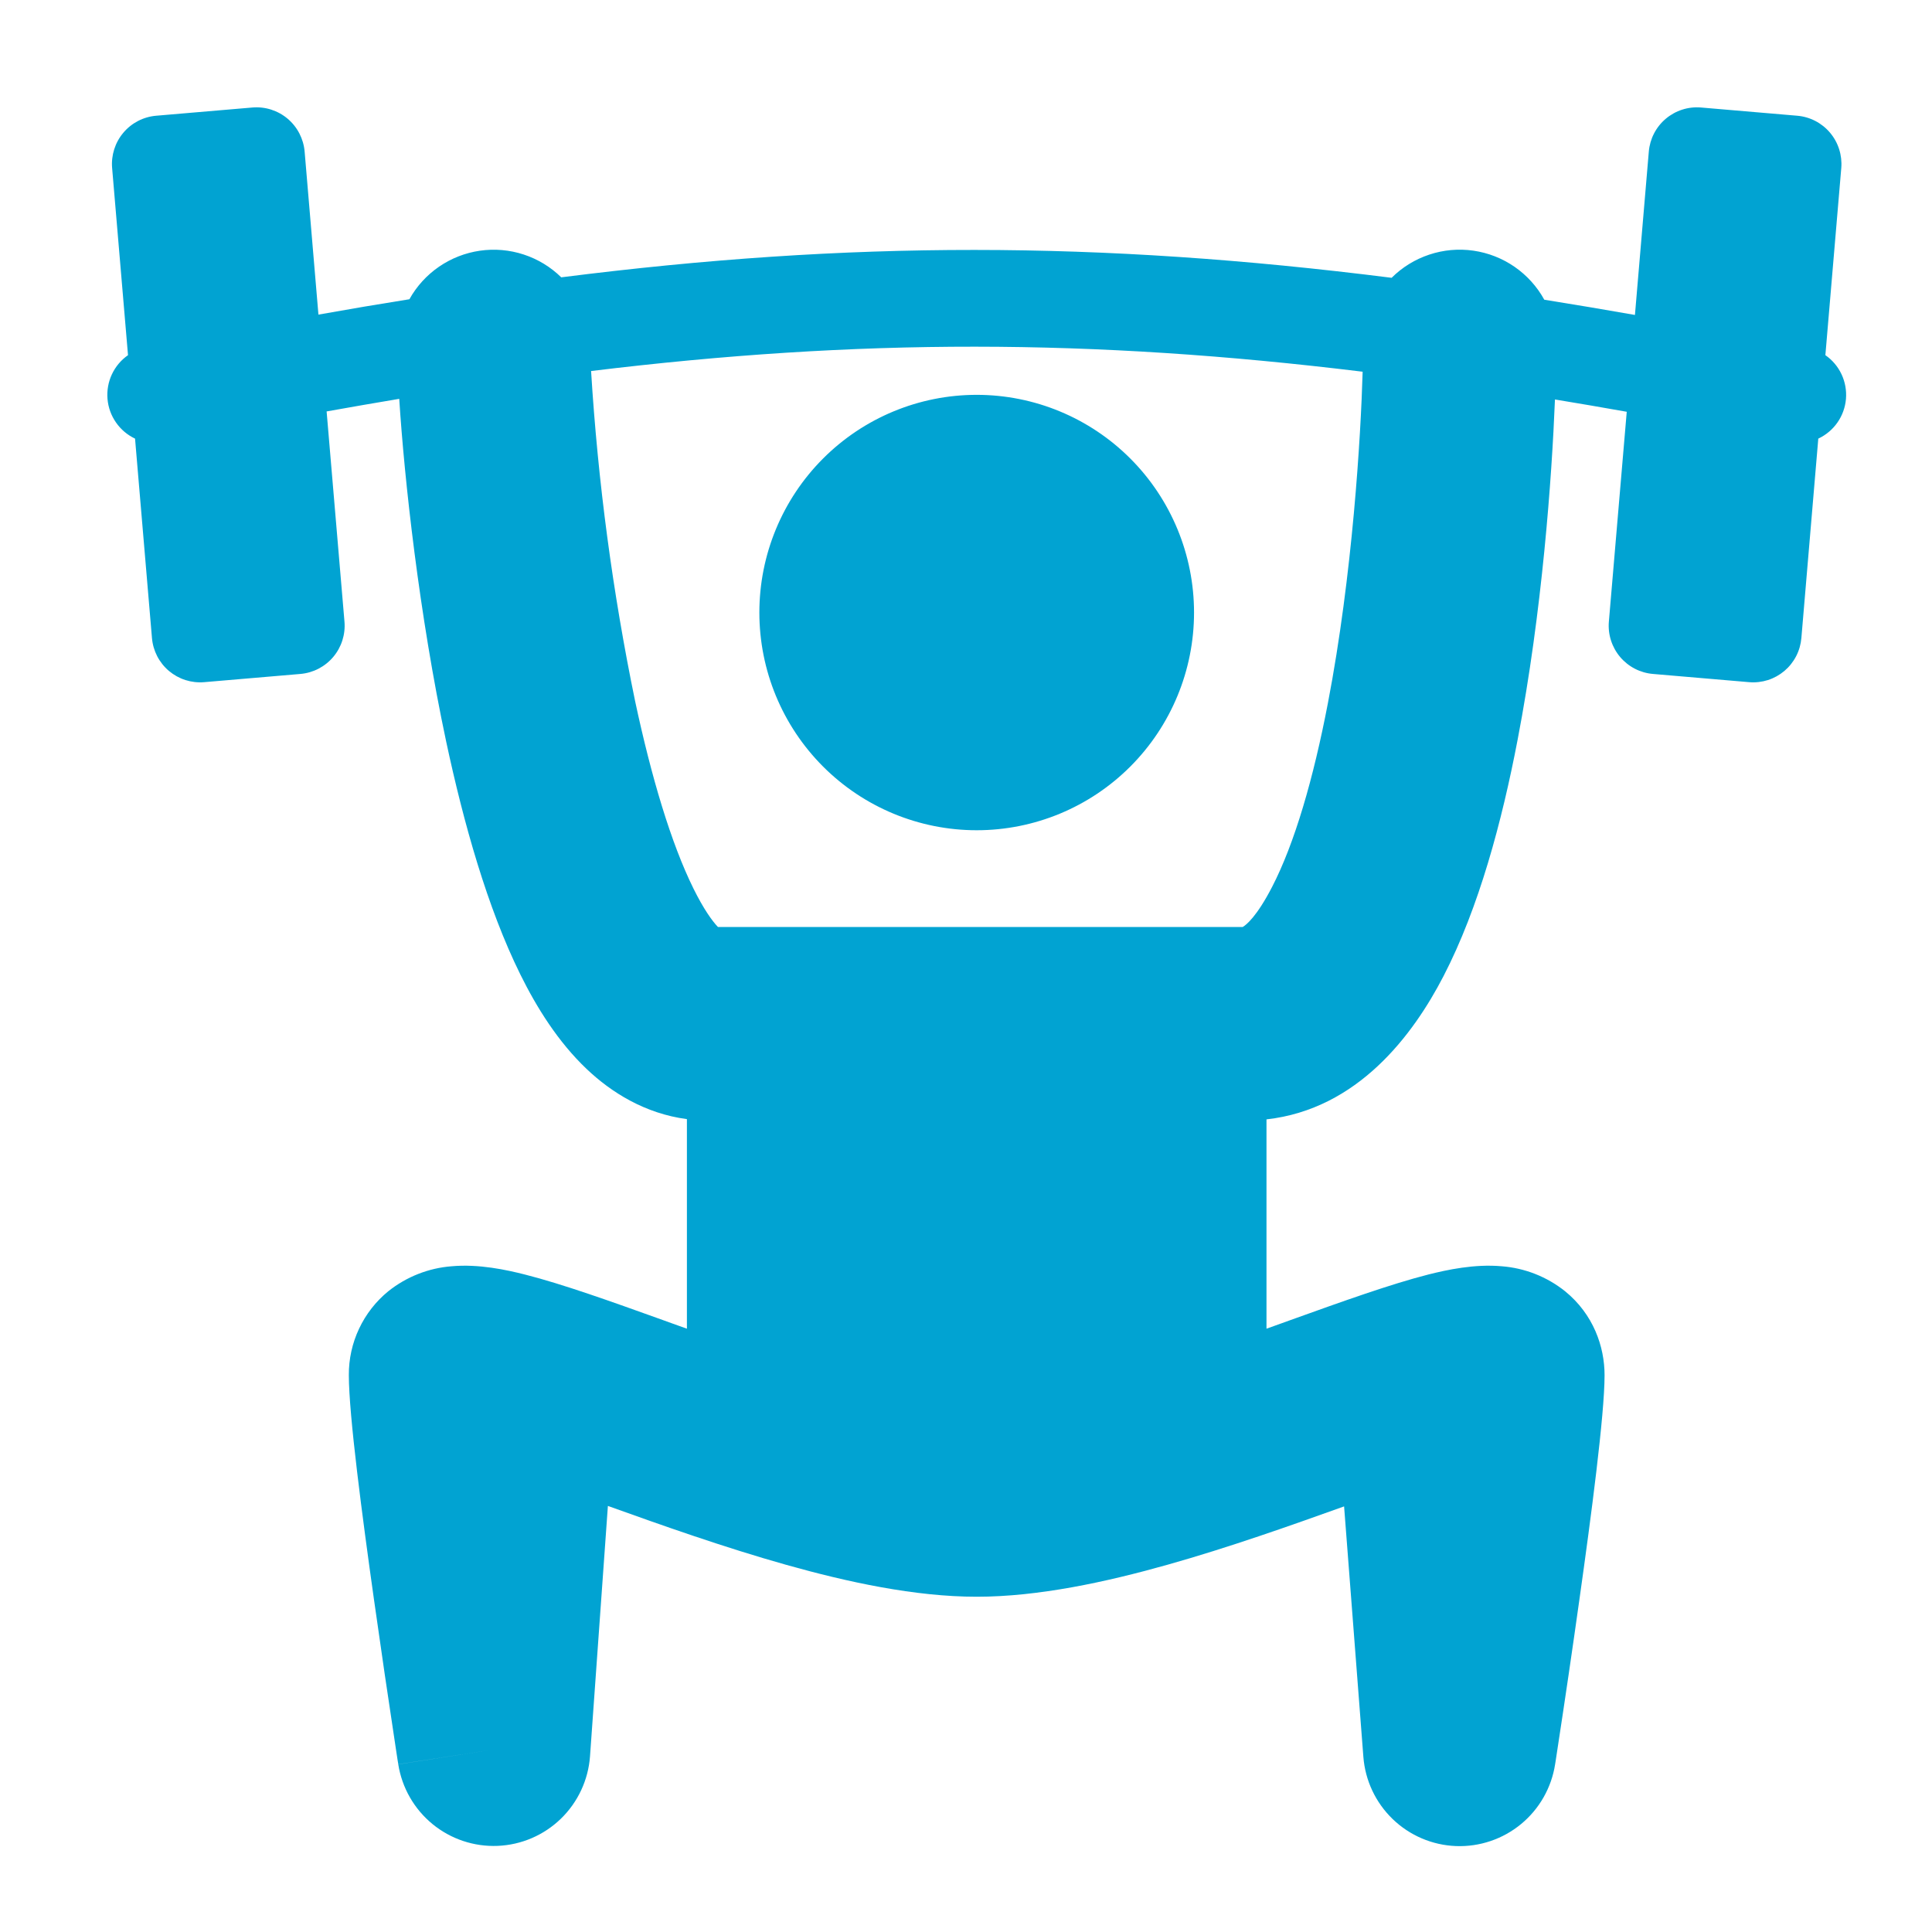 <svg width="90" height="90" viewBox="0 0 90 90" fill="none" xmlns="http://www.w3.org/2000/svg">
<path fill-rule="evenodd" clip-rule="evenodd" d="M14.191 7.063C14.166 6.769 14.083 6.481 13.947 6.218C13.812 5.956 13.626 5.722 13.4 5.531C13.174 5.34 12.913 5.196 12.631 5.106C12.35 5.016 12.053 4.983 11.759 5.008L7.275 5.391C6.68 5.442 6.131 5.726 5.746 6.183C5.361 6.639 5.173 7.23 5.223 7.825L5.963 16.545C5.639 16.771 5.381 17.078 5.213 17.436C5.045 17.794 4.975 18.19 5.008 18.584C5.041 18.977 5.177 19.356 5.403 19.68C5.628 20.005 5.934 20.264 6.291 20.433L7.079 29.722C7.104 30.017 7.187 30.304 7.322 30.567C7.458 30.83 7.644 31.064 7.87 31.255C8.096 31.445 8.357 31.59 8.639 31.68C8.92 31.769 9.217 31.803 9.511 31.778L13.995 31.395C14.589 31.344 15.139 31.059 15.524 30.603C15.909 30.146 16.097 29.556 16.047 28.96L15.215 19.166C16.362 18.961 17.487 18.765 18.598 18.58C18.835 22.299 19.521 28.607 20.785 34.547C21.595 38.334 22.702 42.287 24.241 45.397C25.006 46.947 26.001 48.534 27.317 49.787C28.48 50.896 30.055 51.876 31.999 52.133V61.896C31.754 61.809 31.51 61.721 31.265 61.633L30.764 61.452C28.503 60.641 26.205 59.816 24.45 59.372C23.6 59.156 22.311 58.874 21.046 58.987C19.967 59.069 18.937 59.475 18.09 60.15C17.511 60.622 17.045 61.219 16.727 61.895C16.408 62.572 16.245 63.312 16.25 64.06C16.25 65.915 16.882 70.686 17.419 74.497C17.751 76.849 18.096 79.2 18.454 81.549L18.526 82.02L18.547 82.144L18.551 82.175V82.186L22.999 81.497L18.553 82.189C18.726 83.281 19.293 84.271 20.147 84.972C21.001 85.672 22.082 86.034 23.185 85.988C24.288 85.942 25.335 85.492 26.128 84.723C26.921 83.954 27.404 82.919 27.485 81.817L28.318 70.152C30.818 71.049 33.736 72.083 36.618 72.894C39.482 73.701 42.625 74.382 45.498 74.382C48.371 74.382 51.514 73.701 54.379 72.894C57.236 72.09 60.129 71.064 62.613 70.174L63.511 81.842C63.596 82.943 64.083 83.975 64.878 84.741C65.672 85.507 66.721 85.954 67.823 85.997C68.925 86.039 70.004 85.675 70.856 84.973C71.708 84.271 72.273 83.28 72.443 82.189L72.445 82.175L72.45 82.144L72.47 82.02L72.542 81.546C72.902 79.199 73.247 76.849 73.577 74.497C74.115 70.686 74.747 65.915 74.747 64.062C74.747 62.732 74.229 61.227 72.906 60.15C72.059 59.474 71.029 59.069 69.95 58.987C68.686 58.874 67.397 59.156 66.544 59.37C64.789 59.816 62.494 60.641 60.233 61.452L59.731 61.633L58.998 61.896V52.145C63.25 51.669 65.826 48.216 67.246 45.469C68.893 42.287 69.968 38.264 70.697 34.457C71.84 28.51 72.29 22.265 72.436 18.609C73.534 18.79 74.648 18.981 75.78 19.182L74.947 28.96C74.897 29.556 75.086 30.147 75.471 30.604C75.856 31.06 76.407 31.345 77.001 31.395L81.483 31.778C81.778 31.803 82.074 31.769 82.356 31.68C82.637 31.59 82.898 31.445 83.124 31.255C83.35 31.064 83.536 30.83 83.672 30.567C83.808 30.304 83.89 30.017 83.915 29.722L84.703 20.433C85.061 20.265 85.369 20.006 85.595 19.682C85.822 19.358 85.958 18.979 85.992 18.585C86.025 18.19 85.954 17.794 85.786 17.436C85.618 17.078 85.358 16.77 85.033 16.545L85.774 7.825C85.823 7.23 85.635 6.639 85.251 6.183C84.866 5.726 84.316 5.442 83.722 5.391L79.238 5.008C78.643 4.958 78.054 5.147 77.598 5.532C77.142 5.917 76.858 6.468 76.808 7.063L76.162 14.672C74.756 14.424 73.349 14.188 71.939 13.962C71.603 13.351 71.129 12.827 70.556 12.43C69.983 12.034 69.326 11.776 68.637 11.677C67.948 11.578 67.245 11.64 66.584 11.86C65.922 12.079 65.321 12.449 64.827 12.941C51.154 11.213 39.579 11.215 26.145 12.919C25.651 12.434 25.052 12.071 24.395 11.856C23.738 11.641 23.04 11.58 22.356 11.679C21.672 11.778 21.02 12.033 20.45 12.425C19.88 12.817 19.408 13.335 19.071 13.94C17.685 14.16 16.274 14.399 14.834 14.656L14.191 7.063ZM29.587 32.666C28.54 27.594 27.854 22.453 27.535 17.284C39.979 15.767 50.81 15.767 63.477 17.316C63.392 20.317 63.009 26.768 61.859 32.754C61.184 36.272 60.307 39.291 59.256 41.322C58.541 42.704 58.05 43.091 57.888 43.184H33.446C33.184 42.911 32.782 42.359 32.305 41.394C31.265 39.291 30.343 36.204 29.587 32.666ZM55.623 28.535C55.623 31.224 54.556 33.804 52.657 35.706C50.759 37.608 48.183 38.676 45.498 38.676C42.813 38.676 40.238 37.608 38.339 35.706C36.44 33.804 35.374 31.224 35.374 28.535C35.374 25.845 36.44 23.265 38.339 21.363C40.238 19.461 42.813 18.393 45.498 18.393C48.183 18.393 50.759 19.461 52.657 21.363C54.556 23.265 55.623 25.845 55.623 28.535Z" fill="#01A3D2"/>
</svg>
